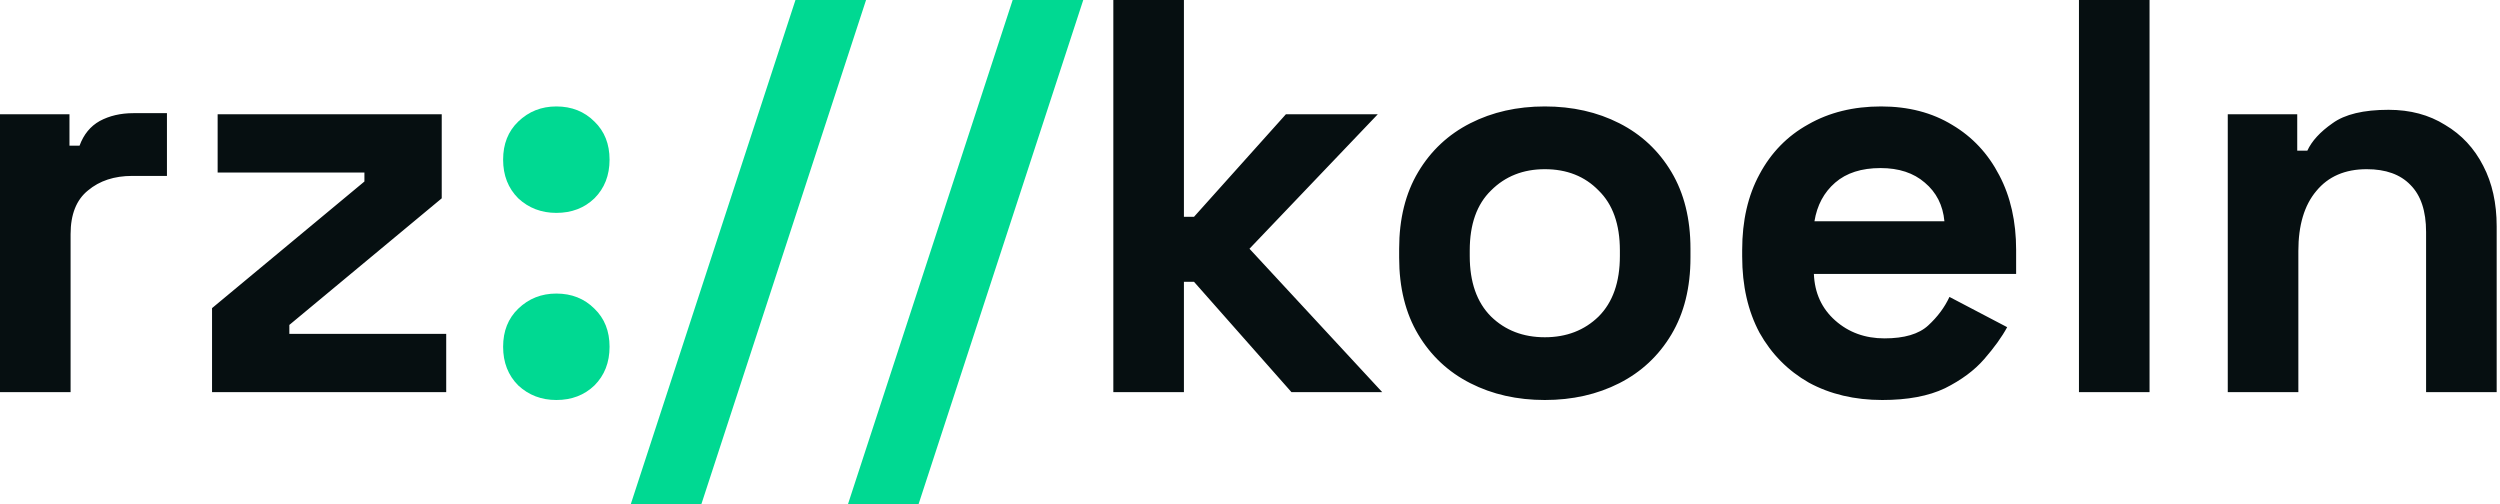 <svg width="357" height="72" viewBox="0 0 357 72" fill="none" xmlns="http://www.w3.org/2000/svg">
<path d="M-9.76324e-05 56V16.32H9.92V20.8H11.36C11.947 19.2 12.907 18.027 14.24 17.28C15.627 16.533 17.227 16.16 19.04 16.16H23.84V25.12H18.88C16.32 25.12 14.213 25.813 12.56 27.2C10.907 28.533 10.08 30.613 10.08 33.44V56H-9.76324e-05ZM30.279 56V44L52.039 25.92V24.64H31.079V16.32H63.079V28.32L41.319 46.4V47.68H63.719V56H30.279ZM158.984 56V-3.8147e-06H169.064V30.96H170.504L183.624 16.32H196.744L178.424 35.52L197.384 56H184.424L170.504 40.24H169.064V56H158.984ZM220.599 57.12C216.652 57.12 213.105 56.32 209.959 54.72C206.812 53.12 204.332 50.8 202.519 47.76C200.705 44.72 199.799 41.067 199.799 36.8V35.52C199.799 31.253 200.705 27.6 202.519 24.56C204.332 21.52 206.812 19.2 209.959 17.6C213.105 16 216.652 15.2 220.599 15.2C224.545 15.2 228.092 16 231.239 17.6C234.385 19.2 236.865 21.52 238.679 24.56C240.492 27.6 241.399 31.253 241.399 35.52V36.8C241.399 41.067 240.492 44.72 238.679 47.76C236.865 50.8 234.385 53.12 231.239 54.72C228.092 56.32 224.545 57.12 220.599 57.12ZM220.599 48.16C223.692 48.16 226.252 47.173 228.279 45.2C230.305 43.173 231.319 40.293 231.319 36.56V35.76C231.319 32.027 230.305 29.173 228.279 27.2C226.305 25.173 223.745 24.16 220.599 24.16C217.505 24.16 214.945 25.173 212.919 27.2C210.892 29.173 209.879 32.027 209.879 35.76V36.56C209.879 40.293 210.892 43.173 212.919 45.2C214.945 47.173 217.505 48.16 220.599 48.16ZM268.783 57.12C264.836 57.12 261.343 56.293 258.303 54.64C255.316 52.933 252.97 50.56 251.263 47.52C249.61 44.427 248.783 40.8 248.783 36.64V35.68C248.783 31.52 249.61 27.92 251.263 24.88C252.916 21.787 255.236 19.413 258.223 17.76C261.21 16.053 264.676 15.2 268.623 15.2C272.516 15.2 275.903 16.08 278.783 17.84C281.663 19.547 283.903 21.947 285.503 25.04C287.103 28.08 287.903 31.627 287.903 35.68V39.12H259.023C259.13 41.84 260.143 44.053 262.063 45.76C263.983 47.467 266.33 48.32 269.103 48.32C271.93 48.32 274.01 47.707 275.343 46.48C276.676 45.253 277.69 43.893 278.383 42.4L286.623 46.72C285.876 48.107 284.783 49.627 283.343 51.28C281.956 52.88 280.09 54.267 277.743 55.44C275.396 56.56 272.41 57.12 268.783 57.12ZM259.103 31.6H277.663C277.45 29.307 276.516 27.467 274.863 26.08C273.263 24.693 271.156 24 268.543 24C265.823 24 263.663 24.693 262.063 26.08C260.463 27.467 259.476 29.307 259.103 31.6ZM296.875 56V-3.8147e-06H306.955V56H296.875ZM318.125 56V16.32H328.045V21.52H329.485C330.125 20.133 331.325 18.827 333.085 17.6C334.845 16.32 337.512 15.68 341.085 15.68C344.178 15.68 346.872 16.4 349.165 17.84C351.512 19.227 353.325 21.173 354.605 23.68C355.885 26.133 356.525 29.013 356.525 32.32V56H346.445V33.12C346.445 30.133 345.698 27.893 344.205 26.4C342.765 24.907 340.685 24.16 337.965 24.16C334.872 24.16 332.472 25.2 330.765 27.28C329.058 29.307 328.205 32.16 328.205 35.84V56H318.125Z" fill="#060F11"/>
<path d="M79.445 57.12C77.312 57.12 75.498 56.427 74.005 55.04C72.565 53.6 71.845 51.76 71.845 49.52C71.845 47.28 72.565 45.467 74.005 44.08C75.498 42.64 77.312 41.92 79.445 41.92C81.632 41.92 83.445 42.64 84.885 44.08C86.325 45.467 87.045 47.28 87.045 49.52C87.045 51.76 86.325 53.6 84.885 55.04C83.445 56.427 81.632 57.12 79.445 57.12ZM79.445 30.4C77.312 30.4 75.498 29.707 74.005 28.32C72.565 26.88 71.845 25.04 71.845 22.8C71.845 20.56 72.565 18.747 74.005 17.36C75.498 15.92 77.312 15.2 79.445 15.2C81.632 15.2 83.445 15.92 84.885 17.36C86.325 18.747 87.045 20.56 87.045 22.8C87.045 25.04 86.325 26.88 84.885 28.32C83.445 29.707 81.632 30.4 79.445 30.4ZM90.073 72L113.593 -3.8147e-06H123.673L100.153 72H90.073ZM121.089 72L144.609 -3.8147e-06H154.689L131.169 72H121.089Z" fill="#00D992"/>
</svg>

